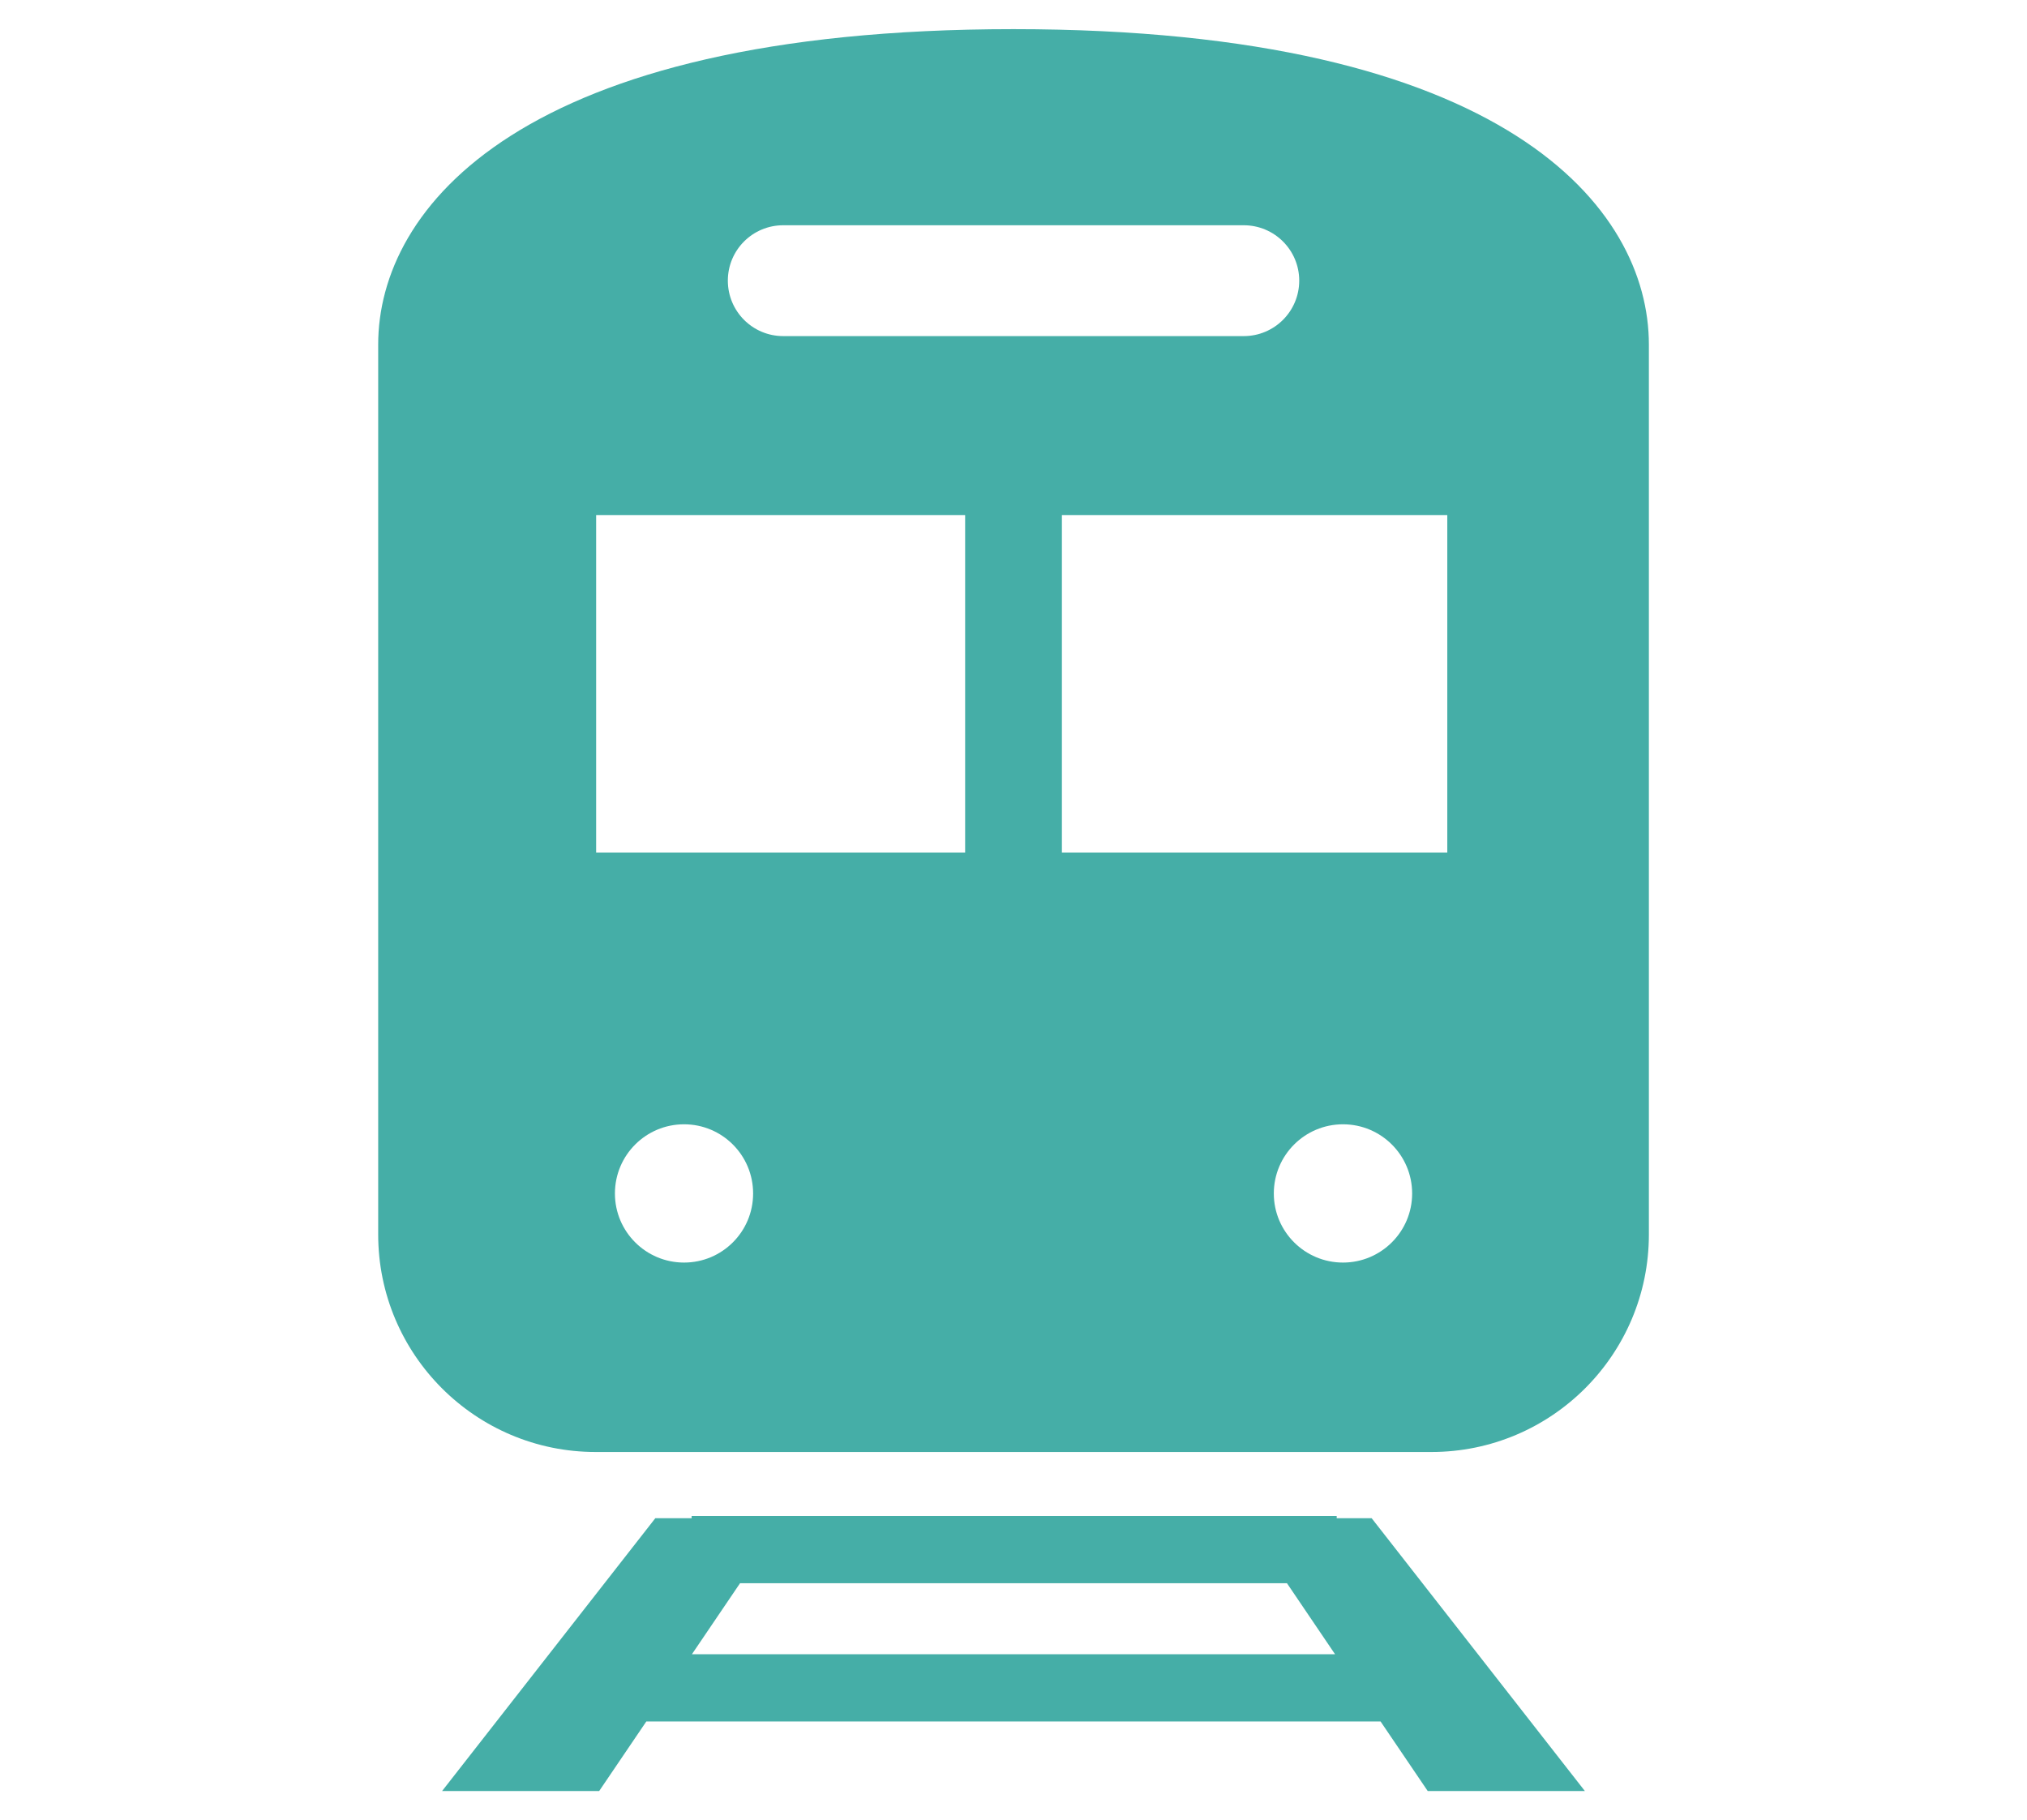 <?xml version="1.0" encoding="utf-8"?>
<!-- Generator: Adobe Illustrator 16.0.3, SVG Export Plug-In . SVG Version: 6.00 Build 0)  -->
<!DOCTYPE svg PUBLIC "-//W3C//DTD SVG 1.1//EN" "http://www.w3.org/Graphics/SVG/1.1/DTD/svg11.dtd">
<svg version="1.1" id="レイヤー_1" xmlns="http://www.w3.org/2000/svg" xmlns:xlink="http://www.w3.org/1999/xlink" x="0px"
	 y="0px" width="59.113px" height="53.087px" viewBox="0 0 59.113 53.087" enable-background="new 0 0 59.113 53.087"
	 xml:space="preserve">
<g>
	<g>
		<path fill="#45AEA7" d="M38.982,44.281v-0.064H20.17v0.064h-1.059l-6.218,7.957h4.581l1.375-2.029h21.412l1.375,2.029h4.583
			l-6.218-7.957H38.982z M20.178,48.249l1.404-2.072h15.949l1.403,2.072H20.178z"/>
		<path fill="#45AEA7" d="M29.556,0.85c-14.377,0-18.527,5.217-18.527,9.2v25.955c0,3.502,2.839,6.345,6.345,6.345h24.366
			c3.508,0,6.346-2.843,6.346-6.345V10.05C48.085,6.067,43.935,0.85,29.556,0.85z M22.841,6.57h13.43
			c0.894,0,1.618,0.723,1.618,1.615c0,0.895-0.725,1.618-1.618,1.618h-13.43c-0.893,0-1.615-0.723-1.615-1.618
			C21.226,7.293,21.948,6.57,22.841,6.57z M19.949,36.825c-1.114,0-2.016-0.902-2.016-2.015c0-1.115,0.901-2.018,2.016-2.018
			c1.113,0,2.014,0.902,2.014,2.018C21.963,35.923,21.063,36.825,19.949,36.825z M28.146,24.866H17.385v-9.843h10.761V24.866z
			 M39.165,36.825c-1.113,0-2.017-0.902-2.017-2.015c0-1.115,0.903-2.018,2.017-2.018s2.017,0.902,2.017,2.018
			C41.182,35.923,40.278,36.825,39.165,36.825z M42.207,24.866H30.968v-9.843h11.239V24.866z"/>
	</g>
</g>
</svg>
